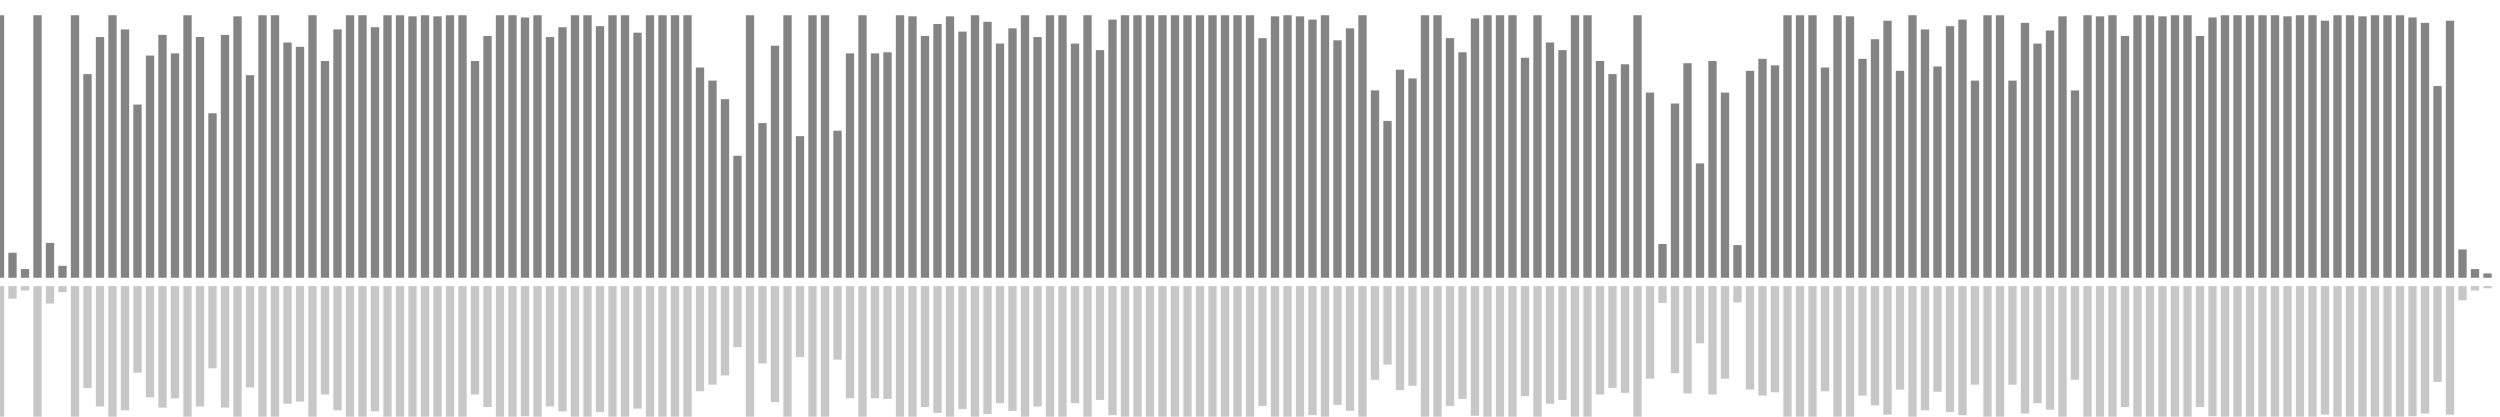 <?xml version="1.0" encoding="UTF-8"?>
<svg version="1.1" width="600" height="100" xmlns="http://www.w3.org/2000/svg">
  <line x1="0" y1="66.667" x2="0" y2="3.66" stroke="#848484" stroke-width="2"/>
  <line x1="0" y1="68.667" x2="0" y2="100.17" stroke="#c7c7c7" stroke-width="2"/>
  <line x1="3" y1="66.667" x2="3" y2="60.654" stroke="#848484" stroke-width="2"/>
  <line x1="3" y1="68.667" x2="3" y2="71.673" stroke="#c7c7c7" stroke-width="2"/>
  <line x1="6" y1="66.667" x2="6" y2="64.575" stroke="#848484" stroke-width="2"/>
  <line x1="6" y1="68.667" x2="6" y2="69.712" stroke="#c7c7c7" stroke-width="2"/>
  <line x1="9" y1="66.667" x2="9" y2="3.66" stroke="#848484" stroke-width="2"/>
  <line x1="9" y1="68.667" x2="9" y2="100.17" stroke="#c7c7c7" stroke-width="2"/>
  <line x1="12" y1="66.667" x2="12" y2="58.301" stroke="#848484" stroke-width="2"/>
  <line x1="12" y1="68.667" x2="12" y2="72.85" stroke="#c7c7c7" stroke-width="2"/>
  <line x1="15" y1="66.667" x2="15" y2="63.791" stroke="#848484" stroke-width="2"/>
  <line x1="15" y1="68.667" x2="15" y2="70.105" stroke="#c7c7c7" stroke-width="2"/>
  <line x1="18" y1="66.667" x2="18" y2="3.66" stroke="#848484" stroke-width="2"/>
  <line x1="18" y1="68.667" x2="18" y2="100.17" stroke="#c7c7c7" stroke-width="2"/>
  <line x1="21" y1="66.667" x2="21" y2="17.778" stroke="#848484" stroke-width="2"/>
  <line x1="21" y1="68.667" x2="21" y2="93.111" stroke="#c7c7c7" stroke-width="2"/>
  <line x1="24" y1="66.667" x2="24" y2="8.889" stroke="#848484" stroke-width="2"/>
  <line x1="24" y1="68.667" x2="24" y2="97.556" stroke="#c7c7c7" stroke-width="2"/>
  <line x1="27" y1="66.667" x2="27" y2="3.66" stroke="#848484" stroke-width="2"/>
  <line x1="27" y1="68.667" x2="27" y2="100.17" stroke="#c7c7c7" stroke-width="2"/>
  <line x1="30" y1="66.667" x2="30" y2="7.059" stroke="#848484" stroke-width="2"/>
  <line x1="30" y1="68.667" x2="30" y2="98.471" stroke="#c7c7c7" stroke-width="2"/>
  <line x1="33" y1="66.667" x2="33" y2="25.098" stroke="#848484" stroke-width="2"/>
  <line x1="33" y1="68.667" x2="33" y2="89.451" stroke="#c7c7c7" stroke-width="2"/>
  <line x1="36" y1="66.667" x2="36" y2="13.333" stroke="#848484" stroke-width="2"/>
  <line x1="36" y1="68.667" x2="36" y2="95.333" stroke="#c7c7c7" stroke-width="2"/>
  <line x1="39" y1="66.667" x2="39" y2="8.366" stroke="#848484" stroke-width="2"/>
  <line x1="39" y1="68.667" x2="39" y2="97.817" stroke="#c7c7c7" stroke-width="2"/>
  <line x1="42" y1="66.667" x2="42" y2="12.81" stroke="#848484" stroke-width="2"/>
  <line x1="42" y1="68.667" x2="42" y2="95.595" stroke="#c7c7c7" stroke-width="2"/>
  <line x1="45" y1="66.667" x2="45" y2="3.66" stroke="#848484" stroke-width="2"/>
  <line x1="45" y1="68.667" x2="45" y2="100.17" stroke="#c7c7c7" stroke-width="2"/>
  <line x1="48" y1="66.667" x2="48" y2="8.889" stroke="#848484" stroke-width="2"/>
  <line x1="48" y1="68.667" x2="48" y2="97.556" stroke="#c7c7c7" stroke-width="2"/>
  <line x1="51" y1="66.667" x2="51" y2="27.19" stroke="#848484" stroke-width="2"/>
  <line x1="51" y1="68.667" x2="51" y2="88.405" stroke="#c7c7c7" stroke-width="2"/>
  <line x1="54" y1="66.667" x2="54" y2="8.366" stroke="#848484" stroke-width="2"/>
  <line x1="54" y1="68.667" x2="54" y2="97.817" stroke="#c7c7c7" stroke-width="2"/>
  <line x1="57" y1="66.667" x2="57" y2="3.922" stroke="#848484" stroke-width="2"/>
  <line x1="57" y1="68.667" x2="57" y2="100.039" stroke="#c7c7c7" stroke-width="2"/>
  <line x1="60" y1="66.667" x2="60" y2="18.039" stroke="#848484" stroke-width="2"/>
  <line x1="60" y1="68.667" x2="60" y2="92.98" stroke="#c7c7c7" stroke-width="2"/>
  <line x1="63" y1="66.667" x2="63" y2="3.66" stroke="#848484" stroke-width="2"/>
  <line x1="63" y1="68.667" x2="63" y2="100.17" stroke="#c7c7c7" stroke-width="2"/>
  <line x1="66" y1="66.667" x2="66" y2="3.66" stroke="#848484" stroke-width="2"/>
  <line x1="66" y1="68.667" x2="66" y2="100.17" stroke="#c7c7c7" stroke-width="2"/>
  <line x1="69" y1="66.667" x2="69" y2="10.196" stroke="#848484" stroke-width="2"/>
  <line x1="69" y1="68.667" x2="69" y2="96.902" stroke="#c7c7c7" stroke-width="2"/>
  <line x1="72" y1="66.667" x2="72" y2="11.242" stroke="#848484" stroke-width="2"/>
  <line x1="72" y1="68.667" x2="72" y2="96.379" stroke="#c7c7c7" stroke-width="2"/>
  <line x1="75" y1="66.667" x2="75" y2="3.66" stroke="#848484" stroke-width="2"/>
  <line x1="75" y1="68.667" x2="75" y2="100.17" stroke="#c7c7c7" stroke-width="2"/>
  <line x1="78" y1="66.667" x2="78" y2="14.641" stroke="#848484" stroke-width="2"/>
  <line x1="78" y1="68.667" x2="78" y2="94.68" stroke="#c7c7c7" stroke-width="2"/>
  <line x1="81" y1="66.667" x2="81" y2="7.059" stroke="#848484" stroke-width="2"/>
  <line x1="81" y1="68.667" x2="81" y2="98.471" stroke="#c7c7c7" stroke-width="2"/>
  <line x1="84" y1="66.667" x2="84" y2="3.66" stroke="#848484" stroke-width="2"/>
  <line x1="84" y1="68.667" x2="84" y2="100.17" stroke="#c7c7c7" stroke-width="2"/>
  <line x1="87" y1="66.667" x2="87" y2="3.66" stroke="#848484" stroke-width="2"/>
  <line x1="87" y1="68.667" x2="87" y2="100.17" stroke="#c7c7c7" stroke-width="2"/>
  <line x1="90" y1="66.667" x2="90" y2="6.536" stroke="#848484" stroke-width="2"/>
  <line x1="90" y1="68.667" x2="90" y2="98.732" stroke="#c7c7c7" stroke-width="2"/>
  <line x1="93" y1="66.667" x2="93" y2="3.66" stroke="#848484" stroke-width="2"/>
  <line x1="93" y1="68.667" x2="93" y2="100.17" stroke="#c7c7c7" stroke-width="2"/>
  <line x1="96" y1="66.667" x2="96" y2="3.66" stroke="#848484" stroke-width="2"/>
  <line x1="96" y1="68.667" x2="96" y2="100.17" stroke="#c7c7c7" stroke-width="2"/>
  <line x1="99" y1="66.667" x2="99" y2="3.922" stroke="#848484" stroke-width="2"/>
  <line x1="99" y1="68.667" x2="99" y2="100.039" stroke="#c7c7c7" stroke-width="2"/>
  <line x1="102" y1="66.667" x2="102" y2="3.66" stroke="#848484" stroke-width="2"/>
  <line x1="102" y1="68.667" x2="102" y2="100.17" stroke="#c7c7c7" stroke-width="2"/>
  <line x1="105" y1="66.667" x2="105" y2="3.922" stroke="#848484" stroke-width="2"/>
  <line x1="105" y1="68.667" x2="105" y2="100.039" stroke="#c7c7c7" stroke-width="2"/>
  <line x1="108" y1="66.667" x2="108" y2="3.66" stroke="#848484" stroke-width="2"/>
  <line x1="108" y1="68.667" x2="108" y2="100.17" stroke="#c7c7c7" stroke-width="2"/>
  <line x1="111" y1="66.667" x2="111" y2="3.66" stroke="#848484" stroke-width="2"/>
  <line x1="111" y1="68.667" x2="111" y2="100.17" stroke="#c7c7c7" stroke-width="2"/>
  <line x1="114" y1="66.667" x2="114" y2="14.641" stroke="#848484" stroke-width="2"/>
  <line x1="114" y1="68.667" x2="114" y2="94.68" stroke="#c7c7c7" stroke-width="2"/>
  <line x1="117" y1="66.667" x2="117" y2="8.627" stroke="#848484" stroke-width="2"/>
  <line x1="117" y1="68.667" x2="117" y2="97.686" stroke="#c7c7c7" stroke-width="2"/>
  <line x1="120" y1="66.667" x2="120" y2="3.66" stroke="#848484" stroke-width="2"/>
  <line x1="120" y1="68.667" x2="120" y2="100.17" stroke="#c7c7c7" stroke-width="2"/>
  <line x1="123" y1="66.667" x2="123" y2="3.66" stroke="#848484" stroke-width="2"/>
  <line x1="123" y1="68.667" x2="123" y2="100.17" stroke="#c7c7c7" stroke-width="2"/>
  <line x1="126" y1="66.667" x2="126" y2="4.183" stroke="#848484" stroke-width="2"/>
  <line x1="126" y1="68.667" x2="126" y2="99.908" stroke="#c7c7c7" stroke-width="2"/>
  <line x1="129" y1="66.667" x2="129" y2="3.66" stroke="#848484" stroke-width="2"/>
  <line x1="129" y1="68.667" x2="129" y2="100.17" stroke="#c7c7c7" stroke-width="2"/>
  <line x1="132" y1="66.667" x2="132" y2="8.889" stroke="#848484" stroke-width="2"/>
  <line x1="132" y1="68.667" x2="132" y2="97.556" stroke="#c7c7c7" stroke-width="2"/>
  <line x1="135" y1="66.667" x2="135" y2="6.536" stroke="#848484" stroke-width="2"/>
  <line x1="135" y1="68.667" x2="135" y2="98.732" stroke="#c7c7c7" stroke-width="2"/>
  <line x1="138" y1="66.667" x2="138" y2="3.66" stroke="#848484" stroke-width="2"/>
  <line x1="138" y1="68.667" x2="138" y2="100.17" stroke="#c7c7c7" stroke-width="2"/>
  <line x1="141" y1="66.667" x2="141" y2="3.66" stroke="#848484" stroke-width="2"/>
  <line x1="141" y1="68.667" x2="141" y2="100.17" stroke="#c7c7c7" stroke-width="2"/>
  <line x1="144" y1="66.667" x2="144" y2="6.275" stroke="#848484" stroke-width="2"/>
  <line x1="144" y1="68.667" x2="144" y2="98.863" stroke="#c7c7c7" stroke-width="2"/>
  <line x1="147" y1="66.667" x2="147" y2="3.66" stroke="#848484" stroke-width="2"/>
  <line x1="147" y1="68.667" x2="147" y2="100.17" stroke="#c7c7c7" stroke-width="2"/>
  <line x1="150" y1="66.667" x2="150" y2="3.66" stroke="#848484" stroke-width="2"/>
  <line x1="150" y1="68.667" x2="150" y2="100.17" stroke="#c7c7c7" stroke-width="2"/>
  <line x1="153" y1="66.667" x2="153" y2="7.843" stroke="#848484" stroke-width="2"/>
  <line x1="153" y1="68.667" x2="153" y2="98.078" stroke="#c7c7c7" stroke-width="2"/>
  <line x1="156" y1="66.667" x2="156" y2="3.66" stroke="#848484" stroke-width="2"/>
  <line x1="156" y1="68.667" x2="156" y2="100.17" stroke="#c7c7c7" stroke-width="2"/>
  <line x1="159" y1="66.667" x2="159" y2="3.66" stroke="#848484" stroke-width="2"/>
  <line x1="159" y1="68.667" x2="159" y2="100.17" stroke="#c7c7c7" stroke-width="2"/>
  <line x1="162" y1="66.667" x2="162" y2="3.66" stroke="#848484" stroke-width="2"/>
  <line x1="162" y1="68.667" x2="162" y2="100.17" stroke="#c7c7c7" stroke-width="2"/>
  <line x1="165" y1="66.667" x2="165" y2="3.66" stroke="#848484" stroke-width="2"/>
  <line x1="165" y1="68.667" x2="165" y2="100.17" stroke="#c7c7c7" stroke-width="2"/>
  <line x1="168" y1="66.667" x2="168" y2="16.209" stroke="#848484" stroke-width="2"/>
  <line x1="168" y1="68.667" x2="168" y2="93.895" stroke="#c7c7c7" stroke-width="2"/>
  <line x1="171" y1="66.667" x2="171" y2="19.346" stroke="#848484" stroke-width="2"/>
  <line x1="171" y1="68.667" x2="171" y2="92.327" stroke="#c7c7c7" stroke-width="2"/>
  <line x1="174" y1="66.667" x2="174" y2="23.791" stroke="#848484" stroke-width="2"/>
  <line x1="174" y1="68.667" x2="174" y2="90.105" stroke="#c7c7c7" stroke-width="2"/>
  <line x1="177" y1="66.667" x2="177" y2="37.386" stroke="#848484" stroke-width="2"/>
  <line x1="177" y1="68.667" x2="177" y2="83.307" stroke="#c7c7c7" stroke-width="2"/>
  <line x1="180" y1="66.667" x2="180" y2="3.66" stroke="#848484" stroke-width="2"/>
  <line x1="180" y1="68.667" x2="180" y2="100.17" stroke="#c7c7c7" stroke-width="2"/>
  <line x1="183" y1="66.667" x2="183" y2="29.542" stroke="#848484" stroke-width="2"/>
  <line x1="183" y1="68.667" x2="183" y2="87.229" stroke="#c7c7c7" stroke-width="2"/>
  <line x1="186" y1="66.667" x2="186" y2="10.98" stroke="#848484" stroke-width="2"/>
  <line x1="186" y1="68.667" x2="186" y2="96.51" stroke="#c7c7c7" stroke-width="2"/>
  <line x1="189" y1="66.667" x2="189" y2="3.66" stroke="#848484" stroke-width="2"/>
  <line x1="189" y1="68.667" x2="189" y2="100.17" stroke="#c7c7c7" stroke-width="2"/>
  <line x1="192" y1="66.667" x2="192" y2="32.68" stroke="#848484" stroke-width="2"/>
  <line x1="192" y1="68.667" x2="192" y2="85.66" stroke="#c7c7c7" stroke-width="2"/>
  <line x1="195" y1="66.667" x2="195" y2="3.66" stroke="#848484" stroke-width="2"/>
  <line x1="195" y1="68.667" x2="195" y2="100.17" stroke="#c7c7c7" stroke-width="2"/>
  <line x1="198" y1="66.667" x2="198" y2="3.66" stroke="#848484" stroke-width="2"/>
  <line x1="198" y1="68.667" x2="198" y2="100.17" stroke="#c7c7c7" stroke-width="2"/>
  <line x1="201" y1="66.667" x2="201" y2="31.373" stroke="#848484" stroke-width="2"/>
  <line x1="201" y1="68.667" x2="201" y2="86.314" stroke="#c7c7c7" stroke-width="2"/>
  <line x1="204" y1="66.667" x2="204" y2="12.81" stroke="#848484" stroke-width="2"/>
  <line x1="204" y1="68.667" x2="204" y2="95.595" stroke="#c7c7c7" stroke-width="2"/>
  <line x1="207" y1="66.667" x2="207" y2="3.66" stroke="#848484" stroke-width="2"/>
  <line x1="207" y1="68.667" x2="207" y2="100.17" stroke="#c7c7c7" stroke-width="2"/>
  <line x1="210" y1="66.667" x2="210" y2="12.81" stroke="#848484" stroke-width="2"/>
  <line x1="210" y1="68.667" x2="210" y2="95.595" stroke="#c7c7c7" stroke-width="2"/>
  <line x1="213" y1="66.667" x2="213" y2="12.549" stroke="#848484" stroke-width="2"/>
  <line x1="213" y1="68.667" x2="213" y2="95.725" stroke="#c7c7c7" stroke-width="2"/>
  <line x1="216" y1="66.667" x2="216" y2="3.66" stroke="#848484" stroke-width="2"/>
  <line x1="216" y1="68.667" x2="216" y2="100.17" stroke="#c7c7c7" stroke-width="2"/>
  <line x1="219" y1="66.667" x2="219" y2="3.922" stroke="#848484" stroke-width="2"/>
  <line x1="219" y1="68.667" x2="219" y2="100.039" stroke="#c7c7c7" stroke-width="2"/>
  <line x1="222" y1="66.667" x2="222" y2="8.627" stroke="#848484" stroke-width="2"/>
  <line x1="222" y1="68.667" x2="222" y2="97.686" stroke="#c7c7c7" stroke-width="2"/>
  <line x1="225" y1="66.667" x2="225" y2="5.752" stroke="#848484" stroke-width="2"/>
  <line x1="225" y1="68.667" x2="225" y2="99.124" stroke="#c7c7c7" stroke-width="2"/>
  <line x1="228" y1="66.667" x2="228" y2="3.922" stroke="#848484" stroke-width="2"/>
  <line x1="228" y1="68.667" x2="228" y2="100.039" stroke="#c7c7c7" stroke-width="2"/>
  <line x1="231" y1="66.667" x2="231" y2="7.582" stroke="#848484" stroke-width="2"/>
  <line x1="231" y1="68.667" x2="231" y2="98.209" stroke="#c7c7c7" stroke-width="2"/>
  <line x1="234" y1="66.667" x2="234" y2="3.66" stroke="#848484" stroke-width="2"/>
  <line x1="234" y1="68.667" x2="234" y2="100.17" stroke="#c7c7c7" stroke-width="2"/>
  <line x1="237" y1="66.667" x2="237" y2="5.229" stroke="#848484" stroke-width="2"/>
  <line x1="237" y1="68.667" x2="237" y2="99.386" stroke="#c7c7c7" stroke-width="2"/>
  <line x1="240" y1="66.667" x2="240" y2="10.458" stroke="#848484" stroke-width="2"/>
  <line x1="240" y1="68.667" x2="240" y2="96.771" stroke="#c7c7c7" stroke-width="2"/>
  <line x1="243" y1="66.667" x2="243" y2="6.797" stroke="#848484" stroke-width="2"/>
  <line x1="243" y1="68.667" x2="243" y2="98.601" stroke="#c7c7c7" stroke-width="2"/>
  <line x1="246" y1="66.667" x2="246" y2="3.66" stroke="#848484" stroke-width="2"/>
  <line x1="246" y1="68.667" x2="246" y2="100.17" stroke="#c7c7c7" stroke-width="2"/>
  <line x1="249" y1="66.667" x2="249" y2="8.889" stroke="#848484" stroke-width="2"/>
  <line x1="249" y1="68.667" x2="249" y2="97.556" stroke="#c7c7c7" stroke-width="2"/>
  <line x1="252" y1="66.667" x2="252" y2="3.66" stroke="#848484" stroke-width="2"/>
  <line x1="252" y1="68.667" x2="252" y2="100.17" stroke="#c7c7c7" stroke-width="2"/>
  <line x1="255" y1="66.667" x2="255" y2="3.66" stroke="#848484" stroke-width="2"/>
  <line x1="255" y1="68.667" x2="255" y2="100.17" stroke="#c7c7c7" stroke-width="2"/>
  <line x1="258" y1="66.667" x2="258" y2="10.458" stroke="#848484" stroke-width="2"/>
  <line x1="258" y1="68.667" x2="258" y2="96.771" stroke="#c7c7c7" stroke-width="2"/>
  <line x1="261" y1="66.667" x2="261" y2="3.66" stroke="#848484" stroke-width="2"/>
  <line x1="261" y1="68.667" x2="261" y2="100.17" stroke="#c7c7c7" stroke-width="2"/>
  <line x1="264" y1="66.667" x2="264" y2="12.026" stroke="#848484" stroke-width="2"/>
  <line x1="264" y1="68.667" x2="264" y2="95.987" stroke="#c7c7c7" stroke-width="2"/>
  <line x1="267" y1="66.667" x2="267" y2="4.706" stroke="#848484" stroke-width="2"/>
  <line x1="267" y1="68.667" x2="267" y2="99.647" stroke="#c7c7c7" stroke-width="2"/>
  <line x1="270" y1="66.667" x2="270" y2="3.66" stroke="#848484" stroke-width="2"/>
  <line x1="270" y1="68.667" x2="270" y2="100.17" stroke="#c7c7c7" stroke-width="2"/>
  <line x1="273" y1="66.667" x2="273" y2="3.66" stroke="#848484" stroke-width="2"/>
  <line x1="273" y1="68.667" x2="273" y2="100.17" stroke="#c7c7c7" stroke-width="2"/>
  <line x1="276" y1="66.667" x2="276" y2="3.66" stroke="#848484" stroke-width="2"/>
  <line x1="276" y1="68.667" x2="276" y2="100.17" stroke="#c7c7c7" stroke-width="2"/>
  <line x1="279" y1="66.667" x2="279" y2="3.66" stroke="#848484" stroke-width="2"/>
  <line x1="279" y1="68.667" x2="279" y2="100.17" stroke="#c7c7c7" stroke-width="2"/>
  <line x1="282" y1="66.667" x2="282" y2="3.66" stroke="#848484" stroke-width="2"/>
  <line x1="282" y1="68.667" x2="282" y2="100.17" stroke="#c7c7c7" stroke-width="2"/>
  <line x1="285" y1="66.667" x2="285" y2="3.66" stroke="#848484" stroke-width="2"/>
  <line x1="285" y1="68.667" x2="285" y2="100.17" stroke="#c7c7c7" stroke-width="2"/>
  <line x1="288" y1="66.667" x2="288" y2="3.66" stroke="#848484" stroke-width="2"/>
  <line x1="288" y1="68.667" x2="288" y2="100.17" stroke="#c7c7c7" stroke-width="2"/>
  <line x1="291" y1="66.667" x2="291" y2="3.66" stroke="#848484" stroke-width="2"/>
  <line x1="291" y1="68.667" x2="291" y2="100.17" stroke="#c7c7c7" stroke-width="2"/>
  <line x1="294" y1="66.667" x2="294" y2="3.66" stroke="#848484" stroke-width="2"/>
  <line x1="294" y1="68.667" x2="294" y2="100.17" stroke="#c7c7c7" stroke-width="2"/>
  <line x1="297" y1="66.667" x2="297" y2="3.66" stroke="#848484" stroke-width="2"/>
  <line x1="297" y1="68.667" x2="297" y2="100.17" stroke="#c7c7c7" stroke-width="2"/>
  <line x1="300" y1="66.667" x2="300" y2="3.66" stroke="#848484" stroke-width="2"/>
  <line x1="300" y1="68.667" x2="300" y2="100.17" stroke="#c7c7c7" stroke-width="2"/>
  <line x1="303" y1="66.667" x2="303" y2="9.15" stroke="#848484" stroke-width="2"/>
  <line x1="303" y1="68.667" x2="303" y2="97.425" stroke="#c7c7c7" stroke-width="2"/>
  <line x1="306" y1="66.667" x2="306" y2="3.922" stroke="#848484" stroke-width="2"/>
  <line x1="306" y1="68.667" x2="306" y2="100.039" stroke="#c7c7c7" stroke-width="2"/>
  <line x1="309" y1="66.667" x2="309" y2="3.66" stroke="#848484" stroke-width="2"/>
  <line x1="309" y1="68.667" x2="309" y2="100.17" stroke="#c7c7c7" stroke-width="2"/>
  <line x1="312" y1="66.667" x2="312" y2="3.922" stroke="#848484" stroke-width="2"/>
  <line x1="312" y1="68.667" x2="312" y2="100.039" stroke="#c7c7c7" stroke-width="2"/>
  <line x1="315" y1="66.667" x2="315" y2="4.706" stroke="#848484" stroke-width="2"/>
  <line x1="315" y1="68.667" x2="315" y2="99.647" stroke="#c7c7c7" stroke-width="2"/>
  <line x1="318" y1="66.667" x2="318" y2="3.66" stroke="#848484" stroke-width="2"/>
  <line x1="318" y1="68.667" x2="318" y2="100.17" stroke="#c7c7c7" stroke-width="2"/>
  <line x1="321" y1="66.667" x2="321" y2="9.673" stroke="#848484" stroke-width="2"/>
  <line x1="321" y1="68.667" x2="321" y2="97.163" stroke="#c7c7c7" stroke-width="2"/>
  <line x1="324" y1="66.667" x2="324" y2="6.797" stroke="#848484" stroke-width="2"/>
  <line x1="324" y1="68.667" x2="324" y2="98.601" stroke="#c7c7c7" stroke-width="2"/>
  <line x1="327" y1="66.667" x2="327" y2="3.66" stroke="#848484" stroke-width="2"/>
  <line x1="327" y1="68.667" x2="327" y2="100.17" stroke="#c7c7c7" stroke-width="2"/>
  <line x1="330" y1="66.667" x2="330" y2="21.699" stroke="#848484" stroke-width="2"/>
  <line x1="330" y1="68.667" x2="330" y2="91.15" stroke="#c7c7c7" stroke-width="2"/>
  <line x1="333" y1="66.667" x2="333" y2="29.02" stroke="#848484" stroke-width="2"/>
  <line x1="333" y1="68.667" x2="333" y2="87.49" stroke="#c7c7c7" stroke-width="2"/>
  <line x1="336" y1="66.667" x2="336" y2="16.732" stroke="#848484" stroke-width="2"/>
  <line x1="336" y1="68.667" x2="336" y2="93.634" stroke="#c7c7c7" stroke-width="2"/>
  <line x1="339" y1="66.667" x2="339" y2="18.824" stroke="#848484" stroke-width="2"/>
  <line x1="339" y1="68.667" x2="339" y2="92.588" stroke="#c7c7c7" stroke-width="2"/>
  <line x1="342" y1="66.667" x2="342" y2="3.66" stroke="#848484" stroke-width="2"/>
  <line x1="342" y1="68.667" x2="342" y2="100.17" stroke="#c7c7c7" stroke-width="2"/>
  <line x1="345" y1="66.667" x2="345" y2="3.66" stroke="#848484" stroke-width="2"/>
  <line x1="345" y1="68.667" x2="345" y2="100.17" stroke="#c7c7c7" stroke-width="2"/>
  <line x1="348" y1="66.667" x2="348" y2="9.15" stroke="#848484" stroke-width="2"/>
  <line x1="348" y1="68.667" x2="348" y2="97.425" stroke="#c7c7c7" stroke-width="2"/>
  <line x1="351" y1="66.667" x2="351" y2="12.549" stroke="#848484" stroke-width="2"/>
  <line x1="351" y1="68.667" x2="351" y2="95.725" stroke="#c7c7c7" stroke-width="2"/>
  <line x1="354" y1="66.667" x2="354" y2="4.444" stroke="#848484" stroke-width="2"/>
  <line x1="354" y1="68.667" x2="354" y2="99.778" stroke="#c7c7c7" stroke-width="2"/>
  <line x1="357" y1="66.667" x2="357" y2="3.66" stroke="#848484" stroke-width="2"/>
  <line x1="357" y1="68.667" x2="357" y2="100.17" stroke="#c7c7c7" stroke-width="2"/>
  <line x1="360" y1="66.667" x2="360" y2="3.66" stroke="#848484" stroke-width="2"/>
  <line x1="360" y1="68.667" x2="360" y2="100.17" stroke="#c7c7c7" stroke-width="2"/>
  <line x1="363" y1="66.667" x2="363" y2="3.66" stroke="#848484" stroke-width="2"/>
  <line x1="363" y1="68.667" x2="363" y2="100.17" stroke="#c7c7c7" stroke-width="2"/>
  <line x1="366" y1="66.667" x2="366" y2="13.856" stroke="#848484" stroke-width="2"/>
  <line x1="366" y1="68.667" x2="366" y2="95.072" stroke="#c7c7c7" stroke-width="2"/>
  <line x1="369" y1="66.667" x2="369" y2="3.66" stroke="#848484" stroke-width="2"/>
  <line x1="369" y1="68.667" x2="369" y2="100.17" stroke="#c7c7c7" stroke-width="2"/>
  <line x1="372" y1="66.667" x2="372" y2="10.196" stroke="#848484" stroke-width="2"/>
  <line x1="372" y1="68.667" x2="372" y2="96.902" stroke="#c7c7c7" stroke-width="2"/>
  <line x1="375" y1="66.667" x2="375" y2="12.026" stroke="#848484" stroke-width="2"/>
  <line x1="375" y1="68.667" x2="375" y2="95.987" stroke="#c7c7c7" stroke-width="2"/>
  <line x1="378" y1="66.667" x2="378" y2="3.66" stroke="#848484" stroke-width="2"/>
  <line x1="378" y1="68.667" x2="378" y2="100.17" stroke="#c7c7c7" stroke-width="2"/>
  <line x1="381" y1="66.667" x2="381" y2="3.66" stroke="#848484" stroke-width="2"/>
  <line x1="381" y1="68.667" x2="381" y2="100.17" stroke="#c7c7c7" stroke-width="2"/>
  <line x1="384" y1="66.667" x2="384" y2="14.641" stroke="#848484" stroke-width="2"/>
  <line x1="384" y1="68.667" x2="384" y2="94.68" stroke="#c7c7c7" stroke-width="2"/>
  <line x1="387" y1="66.667" x2="387" y2="17.778" stroke="#848484" stroke-width="2"/>
  <line x1="387" y1="68.667" x2="387" y2="93.111" stroke="#c7c7c7" stroke-width="2"/>
  <line x1="390" y1="66.667" x2="390" y2="15.425" stroke="#848484" stroke-width="2"/>
  <line x1="390" y1="68.667" x2="390" y2="94.288" stroke="#c7c7c7" stroke-width="2"/>
  <line x1="393" y1="66.667" x2="393" y2="3.66" stroke="#848484" stroke-width="2"/>
  <line x1="393" y1="68.667" x2="393" y2="100.17" stroke="#c7c7c7" stroke-width="2"/>
  <line x1="396" y1="66.667" x2="396" y2="22.222" stroke="#848484" stroke-width="2"/>
  <line x1="396" y1="68.667" x2="396" y2="90.889" stroke="#c7c7c7" stroke-width="2"/>
  <line x1="399" y1="66.667" x2="399" y2="58.562" stroke="#848484" stroke-width="2"/>
  <line x1="399" y1="68.667" x2="399" y2="72.719" stroke="#c7c7c7" stroke-width="2"/>
  <line x1="402" y1="66.667" x2="402" y2="24.837" stroke="#848484" stroke-width="2"/>
  <line x1="402" y1="68.667" x2="402" y2="89.582" stroke="#c7c7c7" stroke-width="2"/>
  <line x1="405" y1="66.667" x2="405" y2="15.163" stroke="#848484" stroke-width="2"/>
  <line x1="405" y1="68.667" x2="405" y2="94.418" stroke="#c7c7c7" stroke-width="2"/>
  <line x1="408" y1="66.667" x2="408" y2="39.216" stroke="#848484" stroke-width="2"/>
  <line x1="408" y1="68.667" x2="408" y2="82.392" stroke="#c7c7c7" stroke-width="2"/>
  <line x1="411" y1="66.667" x2="411" y2="14.641" stroke="#848484" stroke-width="2"/>
  <line x1="411" y1="68.667" x2="411" y2="94.68" stroke="#c7c7c7" stroke-width="2"/>
  <line x1="414" y1="66.667" x2="414" y2="22.222" stroke="#848484" stroke-width="2"/>
  <line x1="414" y1="68.667" x2="414" y2="90.889" stroke="#c7c7c7" stroke-width="2"/>
  <line x1="417" y1="66.667" x2="417" y2="58.824" stroke="#848484" stroke-width="2"/>
  <line x1="417" y1="68.667" x2="417" y2="72.588" stroke="#c7c7c7" stroke-width="2"/>
  <line x1="420" y1="66.667" x2="420" y2="16.993" stroke="#848484" stroke-width="2"/>
  <line x1="420" y1="68.667" x2="420" y2="93.503" stroke="#c7c7c7" stroke-width="2"/>
  <line x1="423" y1="66.667" x2="423" y2="14.118" stroke="#848484" stroke-width="2"/>
  <line x1="423" y1="68.667" x2="423" y2="94.941" stroke="#c7c7c7" stroke-width="2"/>
  <line x1="426" y1="66.667" x2="426" y2="15.686" stroke="#848484" stroke-width="2"/>
  <line x1="426" y1="68.667" x2="426" y2="94.157" stroke="#c7c7c7" stroke-width="2"/>
  <line x1="429" y1="66.667" x2="429" y2="3.66" stroke="#848484" stroke-width="2"/>
  <line x1="429" y1="68.667" x2="429" y2="100.17" stroke="#c7c7c7" stroke-width="2"/>
  <line x1="432" y1="66.667" x2="432" y2="3.66" stroke="#848484" stroke-width="2"/>
  <line x1="432" y1="68.667" x2="432" y2="100.17" stroke="#c7c7c7" stroke-width="2"/>
  <line x1="435" y1="66.667" x2="435" y2="3.66" stroke="#848484" stroke-width="2"/>
  <line x1="435" y1="68.667" x2="435" y2="100.17" stroke="#c7c7c7" stroke-width="2"/>
  <line x1="438" y1="66.667" x2="438" y2="16.209" stroke="#848484" stroke-width="2"/>
  <line x1="438" y1="68.667" x2="438" y2="93.895" stroke="#c7c7c7" stroke-width="2"/>
  <line x1="441" y1="66.667" x2="441" y2="3.66" stroke="#848484" stroke-width="2"/>
  <line x1="441" y1="68.667" x2="441" y2="100.17" stroke="#c7c7c7" stroke-width="2"/>
  <line x1="444" y1="66.667" x2="444" y2="3.922" stroke="#848484" stroke-width="2"/>
  <line x1="444" y1="68.667" x2="444" y2="100.039" stroke="#c7c7c7" stroke-width="2"/>
  <line x1="447" y1="66.667" x2="447" y2="14.118" stroke="#848484" stroke-width="2"/>
  <line x1="447" y1="68.667" x2="447" y2="94.941" stroke="#c7c7c7" stroke-width="2"/>
  <line x1="450" y1="66.667" x2="450" y2="9.412" stroke="#848484" stroke-width="2"/>
  <line x1="450" y1="68.667" x2="450" y2="97.294" stroke="#c7c7c7" stroke-width="2"/>
  <line x1="453" y1="66.667" x2="453" y2="4.967" stroke="#848484" stroke-width="2"/>
  <line x1="453" y1="68.667" x2="453" y2="99.516" stroke="#c7c7c7" stroke-width="2"/>
  <line x1="456" y1="66.667" x2="456" y2="16.993" stroke="#848484" stroke-width="2"/>
  <line x1="456" y1="68.667" x2="456" y2="93.503" stroke="#c7c7c7" stroke-width="2"/>
  <line x1="459" y1="66.667" x2="459" y2="3.66" stroke="#848484" stroke-width="2"/>
  <line x1="459" y1="68.667" x2="459" y2="100.17" stroke="#c7c7c7" stroke-width="2"/>
  <line x1="462" y1="66.667" x2="462" y2="7.059" stroke="#848484" stroke-width="2"/>
  <line x1="462" y1="68.667" x2="462" y2="98.471" stroke="#c7c7c7" stroke-width="2"/>
  <line x1="465" y1="66.667" x2="465" y2="15.948" stroke="#848484" stroke-width="2"/>
  <line x1="465" y1="68.667" x2="465" y2="94.026" stroke="#c7c7c7" stroke-width="2"/>
  <line x1="468" y1="66.667" x2="468" y2="6.275" stroke="#848484" stroke-width="2"/>
  <line x1="468" y1="68.667" x2="468" y2="98.863" stroke="#c7c7c7" stroke-width="2"/>
  <line x1="471" y1="66.667" x2="471" y2="4.706" stroke="#848484" stroke-width="2"/>
  <line x1="471" y1="68.667" x2="471" y2="99.647" stroke="#c7c7c7" stroke-width="2"/>
  <line x1="474" y1="66.667" x2="474" y2="19.346" stroke="#848484" stroke-width="2"/>
  <line x1="474" y1="68.667" x2="474" y2="92.327" stroke="#c7c7c7" stroke-width="2"/>
  <line x1="477" y1="66.667" x2="477" y2="3.66" stroke="#848484" stroke-width="2"/>
  <line x1="477" y1="68.667" x2="477" y2="100.17" stroke="#c7c7c7" stroke-width="2"/>
  <line x1="480" y1="66.667" x2="480" y2="3.66" stroke="#848484" stroke-width="2"/>
  <line x1="480" y1="68.667" x2="480" y2="100.17" stroke="#c7c7c7" stroke-width="2"/>
  <line x1="483" y1="66.667" x2="483" y2="19.346" stroke="#848484" stroke-width="2"/>
  <line x1="483" y1="68.667" x2="483" y2="92.327" stroke="#c7c7c7" stroke-width="2"/>
  <line x1="486" y1="66.667" x2="486" y2="5.49" stroke="#848484" stroke-width="2"/>
  <line x1="486" y1="68.667" x2="486" y2="99.255" stroke="#c7c7c7" stroke-width="2"/>
  <line x1="489" y1="66.667" x2="489" y2="10.458" stroke="#848484" stroke-width="2"/>
  <line x1="489" y1="68.667" x2="489" y2="96.771" stroke="#c7c7c7" stroke-width="2"/>
  <line x1="492" y1="66.667" x2="492" y2="7.32" stroke="#848484" stroke-width="2"/>
  <line x1="492" y1="68.667" x2="492" y2="98.34" stroke="#c7c7c7" stroke-width="2"/>
  <line x1="495" y1="66.667" x2="495" y2="3.922" stroke="#848484" stroke-width="2"/>
  <line x1="495" y1="68.667" x2="495" y2="100.039" stroke="#c7c7c7" stroke-width="2"/>
  <line x1="498" y1="66.667" x2="498" y2="21.699" stroke="#848484" stroke-width="2"/>
  <line x1="498" y1="68.667" x2="498" y2="91.15" stroke="#c7c7c7" stroke-width="2"/>
  <line x1="501" y1="66.667" x2="501" y2="3.66" stroke="#848484" stroke-width="2"/>
  <line x1="501" y1="68.667" x2="501" y2="100.17" stroke="#c7c7c7" stroke-width="2"/>
  <line x1="504" y1="66.667" x2="504" y2="3.922" stroke="#848484" stroke-width="2"/>
  <line x1="504" y1="68.667" x2="504" y2="100.039" stroke="#c7c7c7" stroke-width="2"/>
  <line x1="507" y1="66.667" x2="507" y2="3.66" stroke="#848484" stroke-width="2"/>
  <line x1="507" y1="68.667" x2="507" y2="100.17" stroke="#c7c7c7" stroke-width="2"/>
  <line x1="510" y1="66.667" x2="510" y2="8.627" stroke="#848484" stroke-width="2"/>
  <line x1="510" y1="68.667" x2="510" y2="97.686" stroke="#c7c7c7" stroke-width="2"/>
  <line x1="513" y1="66.667" x2="513" y2="3.66" stroke="#848484" stroke-width="2"/>
  <line x1="513" y1="68.667" x2="513" y2="100.17" stroke="#c7c7c7" stroke-width="2"/>
  <line x1="516" y1="66.667" x2="516" y2="3.66" stroke="#848484" stroke-width="2"/>
  <line x1="516" y1="68.667" x2="516" y2="100.17" stroke="#c7c7c7" stroke-width="2"/>
  <line x1="519" y1="66.667" x2="519" y2="3.922" stroke="#848484" stroke-width="2"/>
  <line x1="519" y1="68.667" x2="519" y2="100.039" stroke="#c7c7c7" stroke-width="2"/>
  <line x1="522" y1="66.667" x2="522" y2="3.66" stroke="#848484" stroke-width="2"/>
  <line x1="522" y1="68.667" x2="522" y2="100.17" stroke="#c7c7c7" stroke-width="2"/>
  <line x1="525" y1="66.667" x2="525" y2="3.66" stroke="#848484" stroke-width="2"/>
  <line x1="525" y1="68.667" x2="525" y2="100.17" stroke="#c7c7c7" stroke-width="2"/>
  <line x1="528" y1="66.667" x2="528" y2="8.627" stroke="#848484" stroke-width="2"/>
  <line x1="528" y1="68.667" x2="528" y2="97.686" stroke="#c7c7c7" stroke-width="2"/>
  <line x1="531" y1="66.667" x2="531" y2="4.183" stroke="#848484" stroke-width="2"/>
  <line x1="531" y1="68.667" x2="531" y2="99.908" stroke="#c7c7c7" stroke-width="2"/>
  <line x1="534" y1="66.667" x2="534" y2="3.66" stroke="#848484" stroke-width="2"/>
  <line x1="534" y1="68.667" x2="534" y2="100.17" stroke="#c7c7c7" stroke-width="2"/>
  <line x1="537" y1="66.667" x2="537" y2="3.66" stroke="#848484" stroke-width="2"/>
  <line x1="537" y1="68.667" x2="537" y2="100.17" stroke="#c7c7c7" stroke-width="2"/>
  <line x1="540" y1="66.667" x2="540" y2="3.66" stroke="#848484" stroke-width="2"/>
  <line x1="540" y1="68.667" x2="540" y2="100.17" stroke="#c7c7c7" stroke-width="2"/>
  <line x1="543" y1="66.667" x2="543" y2="3.66" stroke="#848484" stroke-width="2"/>
  <line x1="543" y1="68.667" x2="543" y2="100.17" stroke="#c7c7c7" stroke-width="2"/>
  <line x1="546" y1="66.667" x2="546" y2="3.66" stroke="#848484" stroke-width="2"/>
  <line x1="546" y1="68.667" x2="546" y2="100.17" stroke="#c7c7c7" stroke-width="2"/>
  <line x1="549" y1="66.667" x2="549" y2="3.922" stroke="#848484" stroke-width="2"/>
  <line x1="549" y1="68.667" x2="549" y2="100.039" stroke="#c7c7c7" stroke-width="2"/>
  <line x1="552" y1="66.667" x2="552" y2="3.66" stroke="#848484" stroke-width="2"/>
  <line x1="552" y1="68.667" x2="552" y2="100.17" stroke="#c7c7c7" stroke-width="2"/>
  <line x1="555" y1="66.667" x2="555" y2="3.66" stroke="#848484" stroke-width="2"/>
  <line x1="555" y1="68.667" x2="555" y2="100.17" stroke="#c7c7c7" stroke-width="2"/>
  <line x1="558" y1="66.667" x2="558" y2="4.967" stroke="#848484" stroke-width="2"/>
  <line x1="558" y1="68.667" x2="558" y2="99.516" stroke="#c7c7c7" stroke-width="2"/>
  <line x1="561" y1="66.667" x2="561" y2="3.66" stroke="#848484" stroke-width="2"/>
  <line x1="561" y1="68.667" x2="561" y2="100.17" stroke="#c7c7c7" stroke-width="2"/>
  <line x1="564" y1="66.667" x2="564" y2="3.66" stroke="#848484" stroke-width="2"/>
  <line x1="564" y1="68.667" x2="564" y2="100.17" stroke="#c7c7c7" stroke-width="2"/>
  <line x1="567" y1="66.667" x2="567" y2="3.922" stroke="#848484" stroke-width="2"/>
  <line x1="567" y1="68.667" x2="567" y2="100.039" stroke="#c7c7c7" stroke-width="2"/>
  <line x1="570" y1="66.667" x2="570" y2="3.66" stroke="#848484" stroke-width="2"/>
  <line x1="570" y1="68.667" x2="570" y2="100.17" stroke="#c7c7c7" stroke-width="2"/>
  <line x1="573" y1="66.667" x2="573" y2="3.66" stroke="#848484" stroke-width="2"/>
  <line x1="573" y1="68.667" x2="573" y2="100.17" stroke="#c7c7c7" stroke-width="2"/>
  <line x1="576" y1="66.667" x2="576" y2="3.66" stroke="#848484" stroke-width="2"/>
  <line x1="576" y1="68.667" x2="576" y2="100.17" stroke="#c7c7c7" stroke-width="2"/>
  <line x1="579" y1="66.667" x2="579" y2="4.183" stroke="#848484" stroke-width="2"/>
  <line x1="579" y1="68.667" x2="579" y2="99.908" stroke="#c7c7c7" stroke-width="2"/>
  <line x1="582" y1="66.667" x2="582" y2="5.49" stroke="#848484" stroke-width="2"/>
  <line x1="582" y1="68.667" x2="582" y2="99.255" stroke="#c7c7c7" stroke-width="2"/>
  <line x1="585" y1="66.667" x2="585" y2="20.654" stroke="#848484" stroke-width="2"/>
  <line x1="585" y1="68.667" x2="585" y2="91.673" stroke="#c7c7c7" stroke-width="2"/>
  <line x1="588" y1="66.667" x2="588" y2="4.967" stroke="#848484" stroke-width="2"/>
  <line x1="588" y1="68.667" x2="588" y2="99.516" stroke="#c7c7c7" stroke-width="2"/>
  <line x1="591" y1="66.667" x2="591" y2="59.869" stroke="#848484" stroke-width="2"/>
  <line x1="591" y1="68.667" x2="591" y2="72.065" stroke="#c7c7c7" stroke-width="2"/>
  <line x1="594" y1="66.667" x2="594" y2="64.575" stroke="#848484" stroke-width="2"/>
  <line x1="594" y1="68.667" x2="594" y2="69.712" stroke="#c7c7c7" stroke-width="2"/>
  <line x1="597" y1="66.667" x2="597" y2="65.621" stroke="#848484" stroke-width="2"/>
  <line x1="597" y1="68.667" x2="597" y2="69.19" stroke="#c7c7c7" stroke-width="2"/>
</svg>

